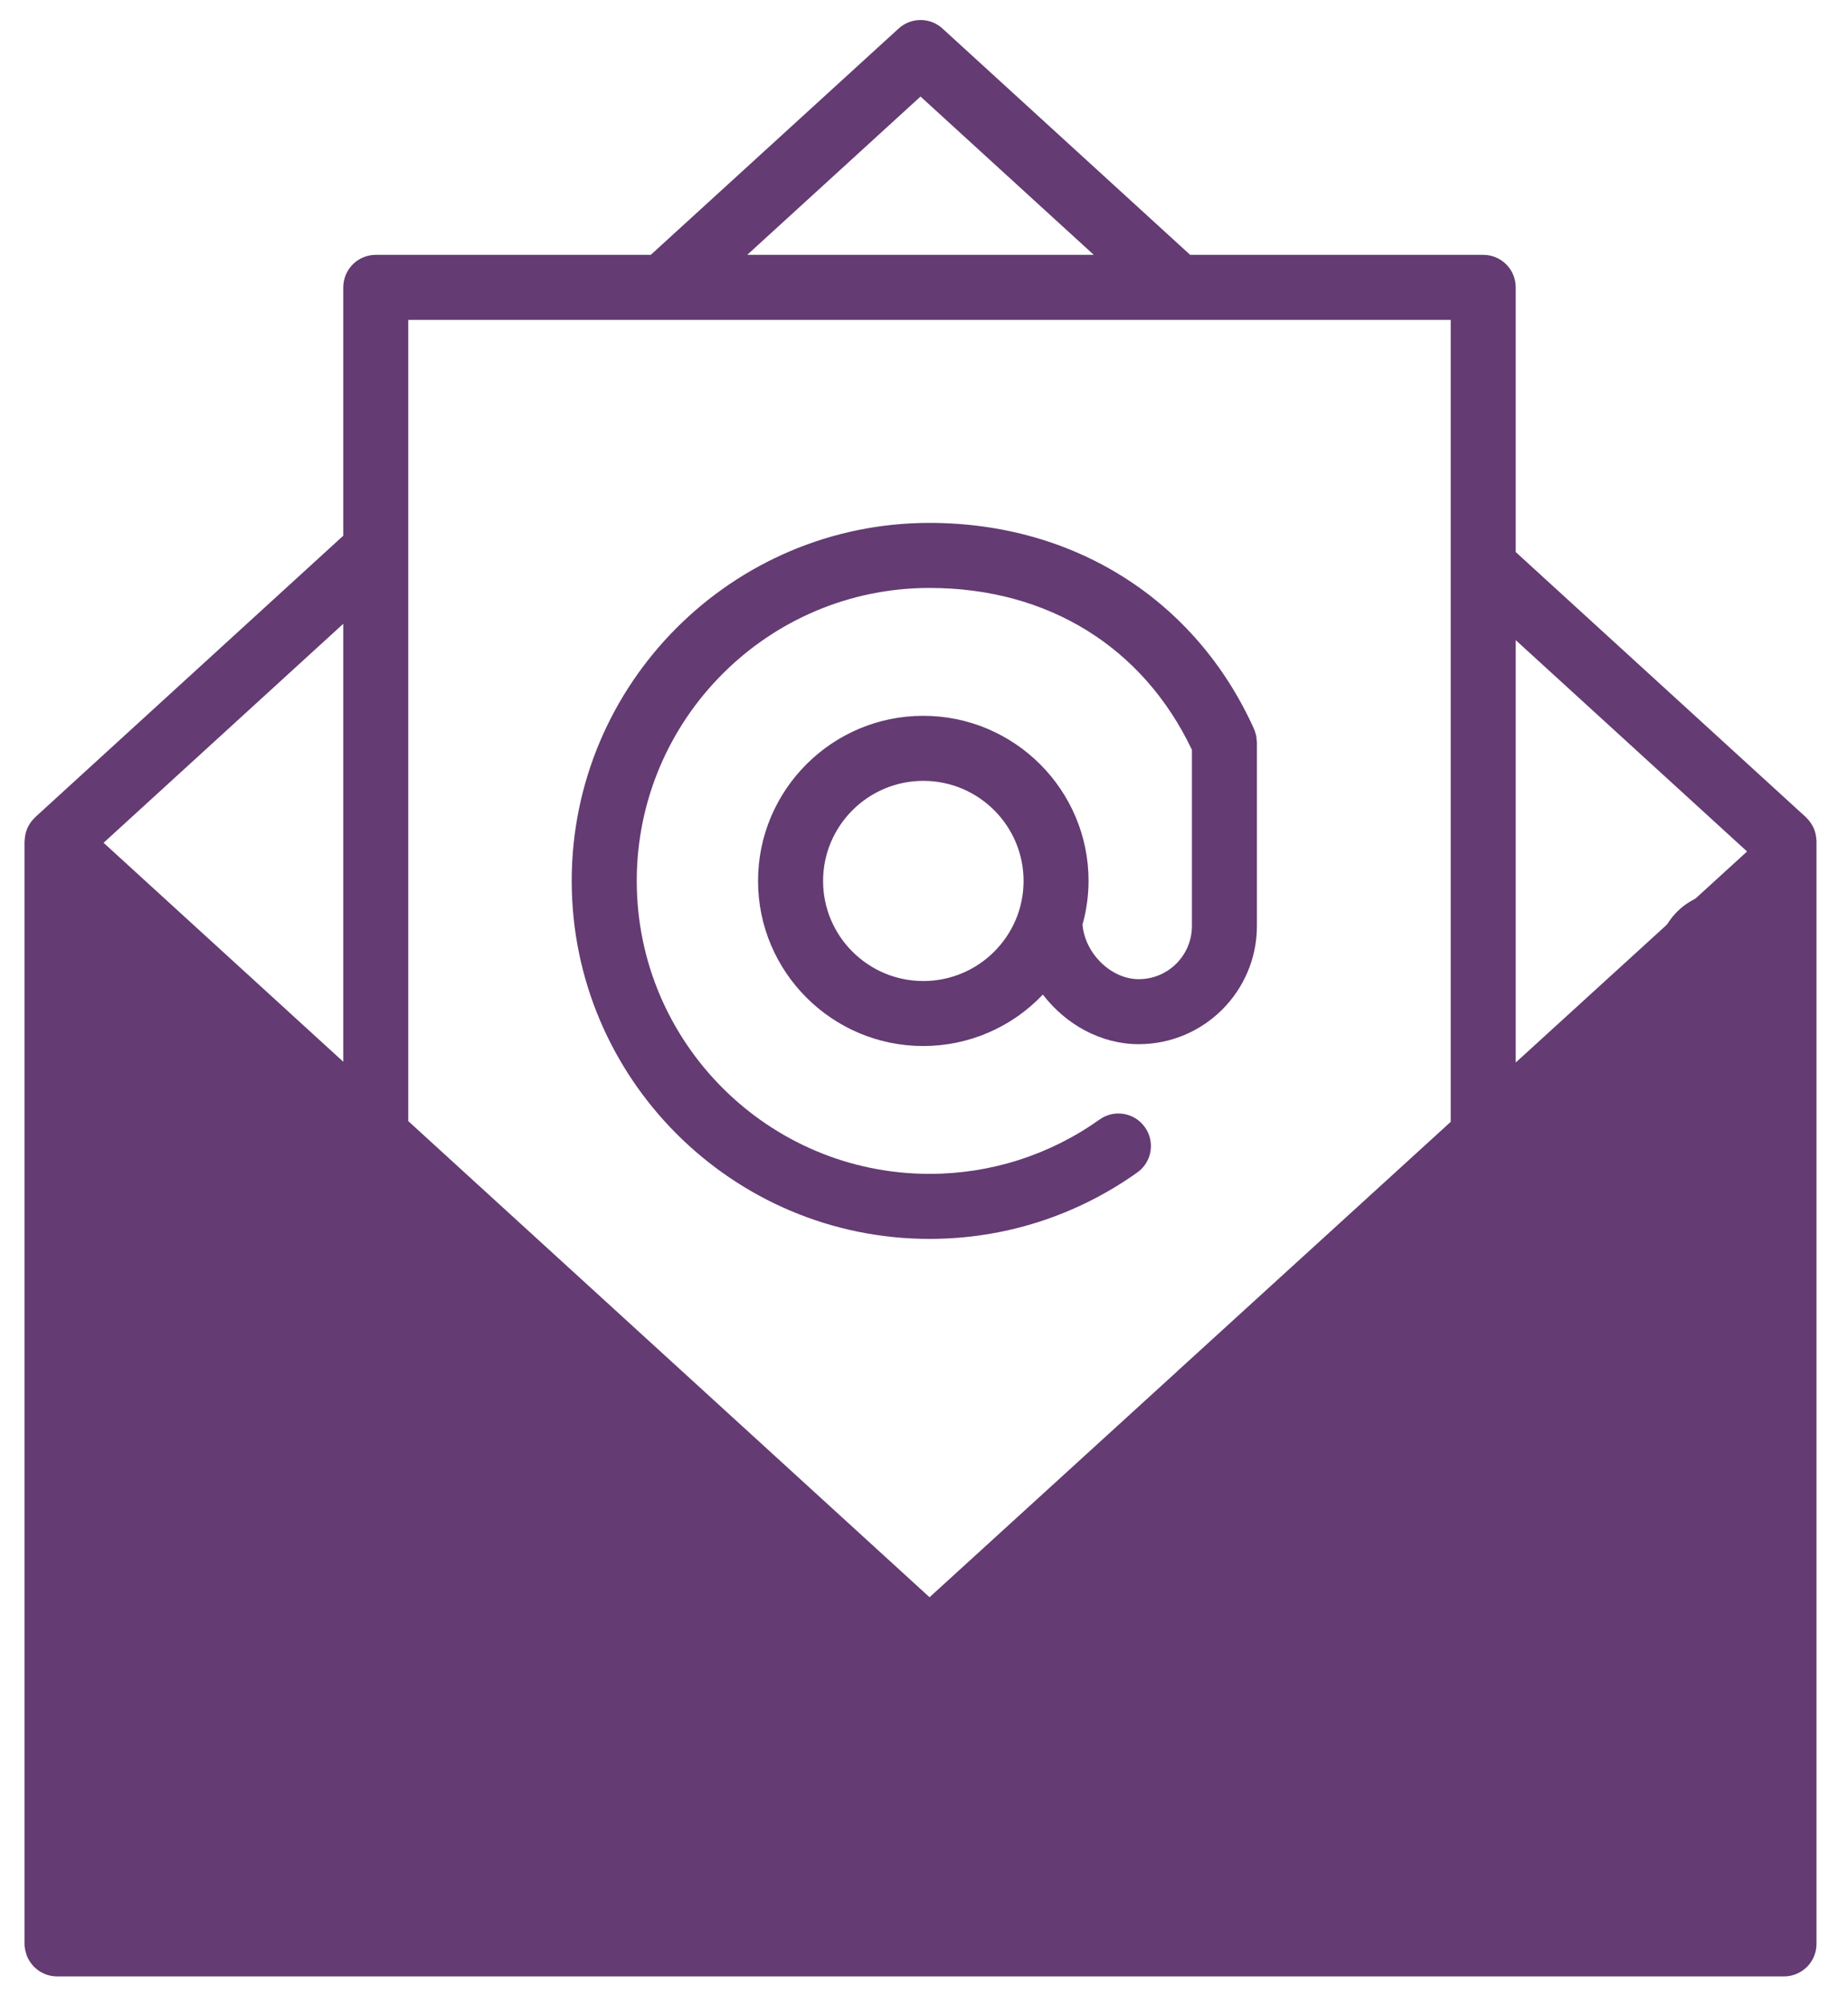 <?xml version="1.0" encoding="UTF-8"?> <svg xmlns="http://www.w3.org/2000/svg" viewBox="0 0 41.00 44.46" data-guides="{&quot;vertical&quot;:[],&quot;horizontal&quot;:[]}"><defs></defs><path fill="#643b73" stroke="none" fill-opacity="1" stroke-width="0.5" stroke-opacity="1" fill-rule="evenodd" id="tSvg1052587a9e8" title="Path 4" d="M40.3 18.641C40.299 18.632 40.298 18.623 40.297 18.614C40.291 18.53 40.271 18.447 40.238 18.369C40.235 18.363 40.231 18.358 40.228 18.352C40.19 18.272 40.137 18.2 40.073 18.139C40.07 18.137 40.069 18.134 40.067 18.131C37.921 16.17 35.775 14.209 33.628 12.248C33.628 10.29 33.628 8.333 33.628 6.376C33.628 5.977 33.306 5.654 32.907 5.654C30.74 5.654 28.573 5.654 26.405 5.654C24.574 3.981 22.742 2.307 20.91 0.633C20.635 0.381 20.213 0.381 19.937 0.633C18.104 2.307 16.271 3.981 14.438 5.654C12.405 5.654 10.371 5.654 8.337 5.654C7.939 5.654 7.616 5.977 7.616 6.376C7.616 8.212 7.616 10.048 7.616 11.885C5.337 13.967 3.058 16.049 0.78 18.131C0.777 18.134 0.776 18.137 0.774 18.139C0.71 18.2 0.657 18.272 0.618 18.352C0.615 18.358 0.612 18.364 0.609 18.37C0.575 18.445 0.556 18.527 0.549 18.614C0.549 18.624 0.547 18.633 0.547 18.642C0.547 18.65 0.544 18.657 0.544 18.665C0.544 26.819 0.544 34.973 0.544 43.127C0.544 43.206 0.56 43.281 0.584 43.352C0.587 43.362 0.589 43.371 0.592 43.381C0.623 43.462 0.669 43.538 0.727 43.603C0.73 43.607 0.731 43.611 0.735 43.615C0.737 43.619 0.741 43.621 0.745 43.624C0.768 43.649 0.794 43.67 0.821 43.691C0.833 43.7 0.844 43.712 0.856 43.72C0.888 43.742 0.922 43.76 0.957 43.776C0.966 43.78 0.974 43.786 0.982 43.79C1.069 43.827 1.165 43.848 1.265 43.848C14.037 43.848 26.808 43.848 39.58 43.848C39.978 43.848 40.301 43.525 40.301 43.127C40.301 34.973 40.301 26.818 40.301 18.664C40.302 18.656 40.3 18.649 40.3 18.641ZM1.988 20.368C3.932 22.144 5.877 23.921 7.822 25.697C7.829 25.704 7.838 25.712 7.846 25.719C9.73 27.44 11.615 29.161 13.499 30.883C9.662 34.416 5.825 37.949 1.988 41.482C1.988 34.444 1.988 27.406 1.988 20.368ZM14.568 31.859C16.424 33.554 18.28 35.249 20.136 36.945C20.411 37.197 20.833 37.197 21.108 36.945C22.958 35.258 24.808 33.57 26.658 31.883C30.361 35.39 34.064 38.898 37.767 42.405C26.217 42.405 14.666 42.405 3.115 42.405C6.933 38.89 10.75 35.375 14.568 31.859ZM27.727 30.909C31.438 27.524 35.149 24.139 38.859 20.754C38.859 27.654 38.859 34.553 38.859 41.453C35.149 37.938 31.438 34.423 27.727 30.909ZM38.761 18.891C37.05 20.452 35.339 22.012 33.628 23.573C33.628 20.449 33.628 17.325 33.628 14.202C35.339 15.765 37.05 17.328 38.761 18.891ZM20.423 2.142C21.704 3.313 22.986 4.484 24.267 5.654C21.704 5.654 19.141 5.654 16.578 5.654C17.86 4.484 19.141 3.313 20.423 2.142ZM32.186 7.097C32.186 13.027 32.186 18.958 32.186 24.889C30.176 26.722 28.166 28.556 26.155 30.389C26.151 30.394 26.145 30.395 26.141 30.399C26.139 30.401 26.138 30.404 26.137 30.407C24.299 32.083 22.46 33.759 20.623 35.436C16.768 31.915 12.913 28.394 9.058 24.873C9.058 18.948 9.058 13.022 9.058 7.097C16.768 7.097 24.477 7.097 32.186 7.097ZM7.616 23.556C5.843 21.936 4.071 20.317 2.298 18.698C4.071 17.078 5.843 15.459 7.616 13.839C7.616 17.078 7.616 20.317 7.616 23.556Z"></path><path fill="#643b73" stroke="none" fill-opacity="1" stroke-width="0.5" stroke-opacity="1" fill-rule="evenodd" id="tSvg7ba9be14a6" title="Path 5" d="M20.622 27.486C22.282 27.486 23.875 26.976 25.231 26.013C25.556 25.783 25.632 25.332 25.401 25.008C25.171 24.683 24.72 24.606 24.396 24.837C23.294 25.623 21.975 26.045 20.622 26.043C17.04 26.043 14.127 23.128 14.127 19.545C14.127 15.96 17.04 13.044 20.622 13.044C23.245 13.044 25.357 14.352 26.444 16.635C26.444 17.939 26.444 19.244 26.444 20.547C26.442 21.198 25.915 21.724 25.264 21.724C24.646 21.724 24.066 21.145 24.017 20.511C24.105 20.196 24.15 19.871 24.151 19.544C24.151 17.525 22.506 15.881 20.484 15.881C18.462 15.881 16.818 17.524 16.818 19.544C16.818 21.564 18.462 23.207 20.484 23.207C21.488 23.207 22.448 22.794 23.137 22.065C23.64 22.724 24.421 23.166 25.264 23.166C26.71 23.165 27.883 21.994 27.886 20.547C27.886 19.187 27.886 17.827 27.886 16.467C27.885 16.464 27.885 16.46 27.885 16.457C27.884 16.436 27.881 16.415 27.878 16.393C27.876 16.367 27.874 16.339 27.869 16.313C27.866 16.301 27.861 16.29 27.857 16.278C27.849 16.243 27.837 16.209 27.823 16.176C27.823 16.174 27.822 16.172 27.821 16.17C26.529 13.309 23.838 11.601 20.621 11.601C16.244 11.601 12.684 15.165 12.684 19.545C12.685 23.923 16.246 27.486 20.622 27.486ZM20.485 21.765C19.259 21.765 18.261 20.769 18.261 19.545C18.261 18.321 19.259 17.324 20.485 17.324C21.711 17.324 22.709 18.32 22.709 19.545C22.709 20.77 21.711 21.765 20.485 21.765Z"></path><path fill="none" stroke="#643b73" fill-opacity="1" stroke-width="2" stroke-opacity="1" stroke-linecap="round" stroke-linejoin="round" id="tSvg1430fbac63e" title="Path 6" d="M26.719 37.281C26.719 37.281 26.719 37.281 26.656 37.343C27.67 36.33 26.656 37.343 27.67 36.33C27.607 36.455 27.67 36.33 27.607 36.455C27.552 35.449 27.607 36.455 27.552 35.449C28.558 35.504 27.552 35.449 28.558 35.504C28.496 35.566 28.558 35.504 28.496 35.566C28.496 34.553 28.496 35.566 28.496 34.553C28.558 34.615 28.496 34.553 28.558 34.615C27.545 34.615 28.558 34.615 27.545 34.615C27.67 34.553 27.545 34.615 27.67 34.553C26.719 35.559 27.67 34.553 26.719 35.559C26.274 35.449 26.719 35.559 26.274 35.449C25.83 35.504 26.274 35.449 25.83 35.504C25.83 36.392 25.83 35.504 25.83 36.392C24.942 36.392 25.83 36.392 24.942 36.392C23.991 37.343 24.942 36.392 23.991 37.343C24.053 37.219 23.991 37.343 24.053 37.219C24.053 38.232 24.053 37.219 24.053 38.232C23.991 36.573 24.053 38.232 23.991 36.573C24.053 36.392 23.991 36.573 24.053 36.392C24.497 36.337 24.053 36.392 24.497 36.337C24.997 36.448 24.497 36.337 24.997 36.448C24.886 35.449 24.997 36.448 24.886 35.449C25.386 35.559 24.886 35.449 25.386 35.559C25.83 35.504 25.386 35.559 25.83 35.504C25.893 35.324 25.83 35.504 25.893 35.324C25.83 34.553 25.893 35.324 25.83 34.553C25.893 34.615 25.83 34.553 25.893 34.615C24.942 34.56 25.893 34.615 24.942 34.56C24.053 35.559 24.942 34.56 24.053 35.559C23.609 35.449 24.053 35.559 23.609 35.449C23.165 35.504 23.609 35.449 23.165 35.504C23.165 36.392 23.165 35.504 23.165 36.392C22.984 36.455 23.165 36.392 22.984 36.455C22.214 36.392 22.984 36.455 22.214 36.392C23.227 36.392 22.214 36.392 23.227 36.392C23.102 36.455 23.227 36.392 23.102 36.455C24.053 35.449 23.102 36.455 24.053 35.449C24.497 35.559 24.053 35.449 24.497 35.559C24.942 35.504 24.497 35.559 24.942 35.504C24.942 34.615 24.942 35.504 24.942 34.615C25.386 34.56 24.942 34.615 25.386 34.56C25.886 34.671 25.386 34.56 25.886 34.671C25.775 34.171 25.886 34.671 25.775 34.171C25.83 33.727 25.775 34.171 25.83 33.727C26.011 33.664 25.83 33.727 26.011 33.664C26.781 33.727 26.011 33.664 26.781 33.727C26.719 33.789 26.781 33.727 26.719 33.789C26.656 33.019 26.719 33.789 26.656 33.019C26.719 32.839 26.656 33.019 26.719 32.839C26.899 32.776 26.719 32.839 26.899 32.776C27.67 32.839 26.899 32.776 27.67 32.839C26.663 32.783 27.67 32.839 26.663 32.783C26.781 33.547 26.663 32.783 26.781 33.547C26.719 33.727 26.781 33.547 26.719 33.727C26.538 33.789 26.719 33.727 26.538 33.789C24.879 33.727 26.538 33.789 24.879 33.727C24.942 33.664 24.879 33.727 24.942 33.664C24.942 34.615 24.942 33.664 24.942 34.615C24.942 33.664 24.942 34.615 24.942 33.664C24.942 33.727 24.942 33.727 24.942 33.727C24.942 33.727 26.719 37.281 26.719 37.281Z"></path><path fill="none" stroke="#643b73" fill-opacity="1" stroke-width="3" stroke-opacity="1" stroke-linecap="round" stroke-linejoin="round" title="Path 7" id="tSvg57e521fba1" d="M5.394 38.17C5.394 38.17 5.394 38.17 5.394 38.232C5.394 36.33 5.394 38.232 5.394 36.33C5.332 36.392 5.394 36.33 5.332 36.392C6.345 36.392 5.332 36.392 6.345 36.392C6.283 36.33 6.345 36.392 6.283 36.33C6.345 38.878 6.283 36.33 6.345 38.878C6.283 39.058 6.345 38.878 6.283 39.058C6.103 39.12 6.283 39.058 6.103 39.12C4.444 39.058 6.103 39.12 4.444 39.058C4.506 38.996 4.444 39.058 4.506 38.996C4.568 39.766 4.506 38.996 4.568 39.766C4.506 39.947 4.568 39.766 4.506 39.947C4.325 40.009 4.506 39.947 4.325 40.009C3.555 39.947 4.325 40.009 3.555 39.947C3.617 39.884 3.555 39.947 3.617 39.884C3.673 40.891 3.617 39.884 3.673 40.891C2.667 40.835 3.673 40.891 2.667 40.835C2.729 40.898 2.667 40.835 2.729 40.898C2.729 30.999 2.729 40.898 2.729 30.999C2.667 31.061 2.729 30.999 2.667 31.061C3.68 31.061 2.667 31.061 3.68 31.061C3.617 31.124 3.68 31.061 3.617 31.124C3.617 26.556 3.617 31.124 3.617 26.556C3.617 26.619 3.617 26.619 3.617 26.619C3.617 26.619 6.283 25.73 6.283 25.73C6.283 25.73 6.283 25.73 6.283 25.668C6.283 26.681 6.283 25.668 6.283 26.681C6.221 26.619 6.283 26.681 6.221 26.619C7.234 26.619 6.221 26.619 7.234 26.619C7.171 26.556 7.234 26.619 7.171 26.556C7.171 27.57 7.171 26.556 7.171 27.57C7.109 27.507 7.171 27.57 7.109 27.507C8.123 27.507 7.109 27.507 8.123 27.507C8.06 27.445 8.123 27.507 8.06 27.445C8.06 28.458 8.06 27.445 8.06 28.458C7.997 28.396 8.06 28.458 7.997 28.396C9.011 28.396 7.997 28.396 9.011 28.396C8.948 28.334 9.011 28.396 8.948 28.334C8.948 29.347 8.948 28.334 8.948 29.347C8.886 29.284 8.948 29.347 8.886 29.284C9.899 29.284 8.886 29.284 9.899 29.284C9.837 29.222 9.899 29.284 9.837 29.222C9.837 30.235 9.837 29.222 9.837 30.235C9.775 30.173 9.837 30.235 9.775 30.173C11.677 30.173 9.775 30.173 11.677 30.173C11.614 30.11 11.677 30.173 11.614 30.11C11.614 33.789 11.614 30.11 11.614 33.789C11.677 33.727 11.614 33.789 11.677 33.727C10.67 33.782 11.677 33.727 10.67 33.782C10.726 32.776 10.67 33.782 10.726 32.776C10.788 32.901 10.726 32.776 10.788 32.901C9.775 31.887 10.788 32.901 9.775 31.887C9.899 31.95 9.775 31.887 9.899 31.95C8.893 32.005 9.899 31.95 8.893 32.005C9.004 31.006 8.893 32.005 9.004 31.006C7.997 31.061 9.004 31.006 7.997 31.061C8.06 31.124 7.997 31.061 8.06 31.124C8.116 30.117 8.06 31.124 8.116 30.117C6.227 30.229 8.116 30.117 6.227 30.229C6.283 29.222 6.227 30.229 6.283 29.222C6.345 29.284 6.283 29.222 6.345 29.284C5.332 29.284 6.345 29.284 5.332 29.284C5.457 29.347 5.332 29.284 5.457 29.347C4.444 28.334 5.457 29.347 4.444 28.334C4.568 28.396 4.444 28.334 4.568 28.396C3.555 28.396 4.568 28.396 3.555 28.396C3.617 28.334 3.555 28.396 3.617 28.334C3.617 36.455 3.617 28.334 3.617 36.455C3.555 36.392 3.617 36.455 3.555 36.392C4.325 36.33 3.555 36.392 4.325 36.33C4.506 36.392 4.325 36.33 4.506 36.392C4.568 36.573 4.506 36.392 4.568 36.573C4.506 37.343 4.568 36.573 4.506 37.343C4.506 33.664 4.506 37.343 4.506 33.664C4.444 33.789 4.506 33.664 4.444 33.789C5.457 32.797 4.444 33.789 5.457 32.797C5.415 32.88 5.457 32.797 5.415 32.88C5.394 29.222 5.415 32.88 5.394 29.222C5.339 33.782 5.394 29.222 5.339 33.782C5.839 33.672 5.339 33.782 5.839 33.672C6.283 33.727 5.839 33.672 6.283 33.727C6.338 34.171 6.283 33.727 6.338 34.171C6.221 35.324 6.338 34.171 6.221 35.324C6.283 35.504 6.221 35.324 6.283 35.504C6.463 35.566 6.283 35.504 6.463 35.566C7.234 35.504 6.463 35.566 7.234 35.504C7.171 35.566 7.234 35.504 7.171 35.566C7.171 33.664 7.171 35.566 7.171 33.664C7.234 33.789 7.171 33.664 7.234 33.789C6.221 32.776 7.234 33.789 6.221 32.776C6.283 32.901 6.221 32.776 6.283 32.901C6.345 30.353 6.283 32.901 6.345 30.353C6.283 30.173 6.345 30.353 6.283 30.173C5.839 30.117 6.283 30.173 5.839 30.117C5.339 30.229 5.839 30.117 5.339 30.229C5.394 27.507 5.339 30.229 5.394 27.507C5.394 28.458 5.394 27.507 5.394 28.458C5.332 28.396 5.394 28.458 5.332 28.396C6.345 28.396 5.332 28.396 6.345 28.396C6.283 28.334 6.345 28.396 6.283 28.334C6.283 29.347 6.283 28.334 6.283 29.347C6.221 29.284 6.283 29.347 6.221 29.284C7.234 29.284 6.221 29.284 7.234 29.284C7.171 29.222 7.234 29.284 7.171 29.222C7.171 31.124 7.171 29.222 7.171 31.124C7.109 31.061 7.171 31.124 7.109 31.061C8.116 31.006 7.109 31.061 8.116 31.006C8.06 32.901 8.116 31.006 8.06 32.901C7.997 32.839 8.06 32.901 7.997 32.839C9.004 32.783 7.997 32.839 9.004 32.783C8.948 34.678 9.004 32.783 8.948 34.678C8.886 34.553 8.948 34.678 8.886 34.553C9.899 35.566 8.886 34.553 9.899 35.566C9.837 35.442 9.899 35.566 9.837 35.442C9.837 36.392 9.837 35.442 9.837 36.392C9.899 36.413 9.837 36.392 9.899 36.413C8.886 36.392 9.899 36.413 8.886 36.392C8.948 36.455 8.886 36.392 8.948 36.455C8.948 35.442 8.948 36.455 8.948 35.442C8.893 36.448 8.948 35.442 8.893 36.448C13.454 36.392 8.893 36.448 13.454 36.392C13.391 36.455 13.454 36.392 13.391 36.455C13.391 31.887 13.391 36.455 13.391 31.887C13.391 32.901 13.391 31.887 13.391 32.901C13.329 32.839 13.391 32.901 13.329 32.839C14.342 32.839 13.329 32.839 14.342 32.839C14.217 32.776 14.342 32.839 14.217 32.776C16.119 34.678 14.217 32.776 16.119 34.678C16.057 34.553 16.119 34.678 16.057 34.553C16.057 35.566 16.057 34.553 16.057 35.566C15.994 35.504 16.057 35.566 15.994 35.504C17.008 35.504 15.994 35.504 17.008 35.504C16.945 35.442 17.008 35.504 16.945 35.442C16.89 36.448 16.945 35.442 16.89 36.448C17.896 36.392 16.89 36.448 17.896 36.392C17.834 36.33 17.896 36.392 17.834 36.33C17.834 37.343 17.834 36.33 17.834 37.343C17.834 36.33 17.834 37.343 17.834 36.33C17.896 36.392 17.834 36.33 17.896 36.392C15.994 36.392 17.896 36.392 15.994 36.392C16.057 36.455 15.994 36.392 16.057 36.455C16.057 35.442 16.057 36.455 16.057 35.442C16.119 35.504 16.057 35.442 16.119 35.504C15.106 35.504 16.119 35.504 15.106 35.504C15.168 35.566 15.106 35.504 15.168 35.566C15.168 34.553 15.168 35.566 15.168 34.553C15.231 34.615 15.168 34.553 15.231 34.615C14.46 34.678 15.231 34.615 14.46 34.678C14.28 34.615 14.46 34.678 14.28 34.615C14.217 34.435 14.28 34.615 14.217 34.435C14.28 33.664 14.217 34.435 14.28 33.664C14.342 33.727 14.28 33.664 14.342 33.727C13.335 33.782 14.342 33.727 13.335 33.782C13.391 32.776 13.335 33.782 13.391 32.776C13.391 33.789 13.391 32.776 13.391 33.789C13.454 33.727 13.391 33.789 13.454 33.727C11.552 33.727 13.454 33.727 11.552 33.727C11.614 33.664 11.552 33.727 11.614 33.664C11.614 35.566 11.614 33.664 11.614 35.566C11.552 35.442 11.614 35.566 11.552 35.442C12.565 36.455 11.552 35.442 12.565 36.455C12.503 36.33 12.565 36.455 12.503 36.33C12.447 37.337 12.503 36.33 12.447 37.337C13.454 37.281 12.447 37.337 13.454 37.281C13.391 37.219 13.454 37.281 13.391 37.219C13.335 40.002 13.391 37.219 13.335 40.002C14.335 39.891 13.335 40.002 14.335 39.891C14.28 40.898 14.335 39.891 14.28 40.898C14.342 40.835 14.28 40.898 14.342 40.835C13.572 40.773 14.342 40.835 13.572 40.773C13.391 40.835 13.572 40.773 13.391 40.835C13.329 41.016 13.391 40.835 13.329 41.016C13.391 41.786 13.329 41.016 13.391 41.786C13.454 41.724 13.391 41.786 13.454 41.724C7.109 41.724 13.454 41.724 7.109 41.724C7.171 41.786 7.109 41.724 7.171 41.786C7.171 40.773 7.171 41.786 7.171 40.773C7.109 40.835 7.171 40.773 7.109 40.835C22.339 40.835 7.109 40.835 22.339 40.835C22.214 40.835 22.339 40.835 22.214 40.835C22.984 40.773 22.214 40.835 22.984 40.773C23.165 40.835 22.984 40.773 23.165 40.835C23.206 41.016 23.165 40.835 23.206 41.016C23.165 41.724 23.206 41.016 23.165 41.724C23.345 41.786 23.165 41.724 23.345 41.786C32.112 41.724 23.345 41.786 32.112 41.724C15.106 41.724 32.112 41.724 15.106 41.724C15.168 41.786 15.106 41.724 15.168 41.786C15.231 41.016 15.168 41.786 15.231 41.016C15.168 40.835 15.231 41.016 15.168 40.835C14.988 40.773 15.168 40.835 14.988 40.773C7.109 40.835 14.988 40.773 7.109 40.835C7.234 40.835 7.109 40.835 7.234 40.835C7.171 40.835 7.234 40.835 7.171 40.835C6.463 40.773 7.171 40.835 6.463 40.773C6.283 40.835 6.463 40.773 6.283 40.835C6.221 41.016 6.283 40.835 6.221 41.016C6.283 41.786 6.221 41.016 6.283 41.786C6.345 41.724 6.283 41.786 6.345 41.724C3.555 41.724 6.345 41.724 3.555 41.724C3.617 41.724 3.617 41.724 3.617 41.724C3.617 41.724 4.506 40.835 4.506 40.835C4.506 40.835 4.506 40.835 4.444 40.835C6.345 40.835 4.444 40.835 6.345 40.835C6.283 40.898 6.345 40.835 6.283 40.898C6.283 39.884 6.283 40.898 6.283 39.884C6.221 39.947 6.283 39.884 6.221 39.947C17.008 39.947 6.221 39.947 17.008 39.947C16.883 39.884 17.008 39.947 16.883 39.884C17.896 40.898 16.883 39.884 17.896 40.898C17.771 40.835 17.896 40.898 17.771 40.835C32.938 40.835 17.771 40.835 32.938 40.835C32.959 40.773 32.938 40.835 32.959 40.773C32.938 41.786 32.959 40.773 32.938 41.786C32.876 41.724 32.938 41.786 32.876 41.724C36.555 41.724 32.876 41.724 36.555 41.724C36.492 41.786 36.555 41.724 36.492 41.786C36.492 40.773 36.492 41.786 36.492 40.773C36.555 40.835 36.492 40.773 36.555 40.835C35.541 40.835 36.555 40.835 35.541 40.835C35.604 40.898 35.541 40.835 35.604 40.898C35.604 39.884 35.604 40.898 35.604 39.884C35.666 39.947 35.604 39.884 35.666 39.947C34.653 39.947 35.666 39.947 34.653 39.947C34.715 40.009 34.653 39.947 34.715 40.009C34.771 39.002 34.715 40.009 34.771 39.002C33.764 39.058 34.771 39.002 33.764 39.058C33.889 39.12 33.764 39.058 33.889 39.12C32.876 38.107 33.889 39.12 32.876 38.107C32.938 38.232 32.876 38.107 32.938 38.232C32.938 36.33 32.938 38.232 32.938 36.33C33.001 36.392 32.938 36.33 33.001 36.392C29.322 36.392 33.001 36.392 29.322 36.392C29.384 36.33 29.322 36.392 29.384 36.33C29.384 37.343 29.384 36.33 29.384 37.343C29.447 37.281 29.384 37.343 29.447 37.281C8.907 37.26 29.447 37.281 8.907 37.26C8.99 37.219 8.907 37.26 8.99 37.219C8.06 38.225 8.99 37.219 8.06 38.225C5.394 38.17 8.06 38.225 5.394 38.17C19.652 38.17 5.394 38.17 19.652 38.17C19.569 38.17 19.652 38.17 19.569 38.17C20.256 38.107 19.569 38.17 20.256 38.107C20.721 38.35 20.256 38.107 20.721 38.35C21.388 39.058 20.721 38.35 21.388 39.058C21.631 39.12 21.388 39.058 21.631 39.12C22.318 39.058 21.631 39.12 22.318 39.058C22.235 39.058 22.318 39.058 22.235 39.058C33.889 39.058 22.235 39.058 33.889 39.058C33.764 39.058 33.889 39.058 33.764 39.058C33.827 39.058 33.764 39.058 33.827 39.058C34.535 39.12 33.827 39.058 34.535 39.12C34.715 39.058 34.535 39.12 34.715 39.058C34.778 38.878 34.715 39.058 34.778 38.878C34.715 38.107 34.778 38.878 34.715 38.107C34.653 38.17 34.715 38.107 34.653 38.17C35.423 38.232 34.653 38.17 35.423 38.232C35.604 38.17 35.423 38.232 35.604 38.17C35.666 37.989 35.604 38.17 35.666 37.989C35.548 36.837 35.666 37.989 35.548 36.837C35.604 36.392 35.548 36.837 35.604 36.392C35.784 36.33 35.604 36.392 35.784 36.33C36.555 36.392 35.784 36.33 36.555 36.392C36.492 36.455 36.555 36.392 36.492 36.455C36.492 32.776 36.492 36.455 36.492 32.776C36.555 32.839 36.492 32.776 36.555 32.839C35.541 32.839 36.555 32.839 35.541 32.839C35.604 32.901 35.541 32.839 35.604 32.901C35.604 24.779 35.604 32.901 35.604 24.779C35.541 24.842 35.604 24.779 35.541 24.842C36.555 24.842 35.541 24.842 36.555 24.842C36.492 24.904 36.555 24.842 36.492 24.904C36.492 23.891 36.492 24.904 36.492 23.891C36.43 24.016 36.492 23.891 36.43 24.016C37.443 23.002 36.43 24.016 37.443 23.002C37.318 23.065 37.443 23.002 37.318 23.065C38.089 23.127 37.318 23.065 38.089 23.127C38.269 23.065 38.089 23.127 38.269 23.065C38.332 22.884 38.269 23.065 38.332 22.884C38.269 22.114 38.332 22.884 38.269 22.114C38.269 22.176 38.269 22.176 38.269 22.176C38.269 22.176 38.269 21.288 38.269 21.288C38.269 21.288 38.269 21.288 38.269 40.898C38.332 40.835 38.269 40.898 38.332 40.835C37.318 40.835 38.332 40.835 37.318 40.835C37.381 40.773 37.318 40.835 37.381 40.773C37.381 41.786 37.381 40.773 37.381 41.786C37.381 38.996 37.381 41.786 37.381 38.996C37.443 39.058 37.381 38.996 37.443 39.058C36.437 39.114 37.443 39.058 36.437 39.114C36.548 36.337 36.437 39.114 36.548 36.337C36.048 36.448 36.548 36.337 36.048 36.448C35.604 36.392 36.048 36.448 35.604 36.392C35.541 36.212 35.604 36.392 35.541 36.212C35.604 35.442 35.541 36.212 35.604 35.442C35.604 38.232 35.604 35.442 35.604 38.232C35.604 32.776 35.604 38.232 35.604 32.776C35.666 33.547 35.604 32.776 35.666 33.547C35.604 33.727 35.666 33.547 35.604 33.727C34.896 33.685 35.604 33.727 34.896 33.685C34.715 33.727 34.896 33.685 34.715 33.727C34.653 33.907 34.715 33.727 34.653 33.907C34.715 36.455 34.653 33.907 34.715 36.455C34.694 30.131 34.715 36.455 34.694 30.131C34.653 30.215 34.694 30.131 34.653 30.215C35.666 29.222 34.653 30.215 35.666 29.222C35.604 29.284 35.666 29.222 35.604 29.284C35.604 29.222 35.604 29.284 35.604 29.222C35.659 30.229 35.604 29.222 35.659 30.229C34.896 30.11 35.659 30.229 34.896 30.11C34.715 30.173 34.896 30.11 34.715 30.173C34.653 30.353 34.715 30.173 34.653 30.353C34.771 32.005 34.653 30.353 34.771 32.005C34.271 31.894 34.771 32.005 34.271 31.894C33.827 31.95 34.271 31.894 33.827 31.95C33.764 32.13 33.827 31.95 33.764 32.13C33.827 32.901 33.764 32.13 33.827 32.901C33.764 30.353 33.827 32.901 33.764 30.353C33.827 30.173 33.764 30.353 33.827 30.173C34.007 30.11 33.827 30.173 34.007 30.11C34.771 30.229 34.007 30.11 34.771 30.229C34.715 28.334 34.771 30.229 34.715 28.334C34.778 28.396 34.715 28.334 34.778 28.396C33.764 28.396 34.778 28.396 33.764 28.396C33.827 28.334 33.764 28.396 33.827 28.334C33.827 30.235 33.827 28.334 33.827 30.235C33.889 30.173 33.827 30.235 33.889 30.173C33.119 30.11 33.889 30.173 33.119 30.11C32.938 30.173 33.119 30.11 32.938 30.173C32.883 30.617 32.938 30.173 32.883 30.617C32.994 31.117 32.883 30.617 32.994 31.117C32.05 31.006 32.994 31.117 32.05 31.006C31.099 32.012 32.05 31.006 31.099 32.012C31.161 31.95 31.099 32.012 31.161 31.95C31.099 31.95 31.161 31.95 31.099 31.95C31.869 32.012 31.099 31.95 31.869 32.012C32.05 31.95 31.869 32.012 32.05 31.95C32.112 31.77 32.05 31.95 32.112 31.77C32.05 30.999 32.112 31.77 32.05 30.999C31.987 31.061 32.05 30.999 31.987 31.061C33.001 31.061 31.987 31.061 33.001 31.061C32.938 30.999 33.001 31.061 32.938 30.999C32.994 32.005 32.938 30.999 32.994 32.005C31.994 31.894 32.994 32.005 31.994 31.894C32.05 33.789 31.994 31.894 32.05 33.789C31.987 33.727 32.05 33.789 31.987 33.727C32.994 33.782 31.987 33.727 32.994 33.782C32.938 32.776 32.994 33.782 32.938 32.776C32.938 32.839 32.938 32.839 32.938 32.839C32.938 32.839 33.279 33.768 33.279 33.768C33.279 33.768 33.279 33.768 33.279 33.705C33.335 34.712 33.279 33.705 33.335 34.712C32.328 34.656 33.335 34.712 32.328 34.656C32.391 34.594 32.328 34.656 32.391 34.594C32.446 35.6 32.391 34.594 32.446 35.6C31.44 35.545 32.446 35.6 31.44 35.545C31.502 35.607 31.44 35.545 31.502 35.607C31.44 34.837 31.502 35.607 31.44 34.837C31.502 34.656 31.44 34.837 31.502 34.656C31.947 34.601 31.502 34.656 31.947 34.601C32.446 34.712 31.947 34.601 32.446 34.712C32.391 31.928 32.446 34.712 32.391 31.928C32.453 32.699 32.391 31.928 32.453 32.699C32.391 32.879 32.453 32.699 32.391 32.879C32.21 32.942 32.391 32.879 32.21 32.942C31.44 32.879 32.21 32.942 31.44 32.879C31.565 32.817 31.44 32.879 31.565 32.817C30.614 33.768 31.565 32.817 30.614 33.768C29.725 33.768 30.614 33.768 29.725 33.768C29.725 34.656 29.725 33.768 29.725 34.656C28.837 34.656 29.725 34.656 28.837 34.656C28.837 35.545 28.837 34.656 28.837 35.545C28.392 35.6 28.837 35.545 28.392 35.6C27.893 35.489 28.392 35.6 27.893 35.489C28.004 35.989 27.893 35.489 28.004 35.989C27.948 36.433 28.004 35.989 27.948 36.433C27.768 36.496 27.948 36.433 27.768 36.496C26.997 36.433 27.768 36.496 26.997 36.433C28.004 36.489 26.997 36.433 28.004 36.489C27.893 35.489 28.004 36.489 27.893 35.489C28.656 35.607 27.893 35.489 28.656 35.607C28.837 35.545 28.656 35.607 28.837 35.545C28.899 35.364 28.837 35.545 28.899 35.364C28.781 34.212 28.899 35.364 28.781 34.212C28.837 33.768 28.781 34.212 28.837 33.768C29.017 33.705 28.837 33.768 29.017 33.705C29.788 33.768 29.017 33.705 29.788 33.768C28.781 33.712 29.788 33.768 28.781 33.712C28.892 34.212 28.781 33.712 28.892 34.212C28.837 34.656 28.892 34.212 28.837 34.656C28.392 34.712 28.837 34.656 28.392 34.712C27.948 34.601 28.392 34.712 27.948 34.601C27.06 35.6 27.948 34.601 27.06 35.6C26.616 35.489 27.06 35.6 26.616 35.489C26.171 35.545 26.616 35.489 26.171 35.545C26.171 36.433 26.171 35.545 26.171 36.433C25.991 36.496 26.171 36.433 25.991 36.496C25.22 36.433 25.991 36.496 25.22 36.433C25.283 36.496 25.22 36.433 25.283 36.496C25.227 35.489 25.283 36.496 25.227 35.489C26.234 35.545 25.227 35.489 26.234 35.545C26.171 35.607 26.234 35.545 26.171 35.607C26.109 33.948 26.171 35.607 26.109 33.948C26.171 33.768 26.109 33.948 26.171 33.768C26.352 33.705 26.171 33.768 26.352 33.705C27.504 33.823 26.352 33.705 27.504 33.823C27.948 33.768 27.504 33.823 27.948 33.768C28.011 33.587 27.948 33.768 28.011 33.587C27.948 32.817 28.011 33.587 27.948 32.817C27.886 32.942 27.948 32.817 27.886 32.942C28.899 31.928 27.886 32.942 28.899 31.928C28.837 32.053 28.899 31.928 28.837 32.053C28.781 31.047 28.837 32.053 28.781 31.047C29.788 31.102 28.781 31.047 29.788 31.102C29.725 31.165 29.788 31.102 29.725 31.165C29.663 30.394 29.725 31.165 29.663 30.394C29.725 30.214 29.663 30.394 29.725 30.214C29.906 30.151 29.725 30.214 29.906 30.151C30.676 30.214 29.906 30.151 30.676 30.214C30.614 30.276 30.676 30.214 30.614 30.276C30.551 29.506 30.614 30.276 30.551 29.506C30.614 29.325 30.551 29.506 30.614 29.325C30.794 29.263 30.614 29.325 30.794 29.263C31.565 29.325 30.794 29.263 31.565 29.325C31.44 29.388 31.565 29.325 31.44 29.388C32.453 28.374 31.44 29.388 32.453 28.374C32.391 28.499 32.453 28.374 32.391 28.499C32.328 27.729 32.391 28.499 32.328 27.729C32.391 27.548 32.328 27.729 32.391 27.548C32.571 27.486 32.391 27.548 32.571 27.486C34.23 27.548 32.571 27.486 34.23 27.548C34.168 27.611 34.23 27.548 34.168 27.611C34.168 26.597 34.168 27.611 34.168 26.597C34.105 26.66 34.168 26.597 34.105 26.66C35.119 26.66 34.105 26.66 35.119 26.66C35.056 26.722 35.119 26.66 35.056 26.722C35.056 25.709 35.056 26.722 35.056 25.709C35.056 25.771 35.056 25.771 35.056 25.771"></path><path fill="none" stroke="#643b73" fill-opacity="1" stroke-width="3" stroke-opacity="1" stroke-linecap="round" stroke-linejoin="round" id="tSvg194dc7e78ac" title="Path 12" d="M13.454 35.98C13.454 35.98 13.454 35.98 13.454 36.042C13.454 33.252 13.454 36.042 13.454 33.252C13.516 33.377 13.454 33.252 13.516 33.377C12.503 32.363 13.516 33.377 12.503 32.363C12.565 32.488 12.503 32.363 12.565 32.488C12.621 31.481 12.565 32.488 12.621 31.481C11.614 31.537 12.621 31.481 11.614 31.537C11.677 31.599 11.614 31.537 11.677 31.599C11.739 30.829 11.677 31.599 11.739 30.829C11.677 30.648 11.739 30.829 11.677 30.648C11.496 30.586 11.677 30.648 11.496 30.586C10.726 30.648 11.496 30.586 10.726 30.648C10.788 30.711 10.726 30.648 10.788 30.711C10.851 29.052 10.788 30.711 10.851 29.052C10.788 28.871 10.851 29.052 10.788 28.871C10.607 28.809 10.788 28.871 10.607 28.809C9.837 28.871 10.607 28.809 9.837 28.871C9.899 28.934 9.837 28.871 9.899 28.934C9.899 27.92 9.899 28.934 9.899 27.92C9.962 27.983 9.899 27.92 9.962 27.983C8.948 27.983 9.962 27.983 8.948 27.983C9.073 28.045 8.948 27.983 9.073 28.045C8.06 27.032 9.073 28.045 8.06 27.032C8.123 27.094 8.123 27.094 8.123 27.094"></path><path fill="none" stroke="#643b73" fill-opacity="1" stroke-width="3" stroke-opacity="1" stroke-linecap="round" stroke-linejoin="round" id="tSvg15a6a30b637" title="Path 13" d="M3.617 27.507C3.617 27.507 3.617 27.507 3.617 27.445C3.617 28.458 3.617 27.445 3.617 28.458C3.68 28.396 3.617 28.458 3.68 28.396C2.667 28.396 3.68 28.396 2.667 28.396C2.729 28.334 2.667 28.396 2.729 28.334C2.729 29.347 2.729 28.334 2.729 29.347C2.729 21.225 2.729 29.347 2.729 21.225C2.729 24.016 2.729 21.225 2.729 24.016C2.667 23.953 2.729 24.016 2.667 23.953C3.68 23.953 2.667 23.953 3.68 23.953C3.617 23.891 3.68 23.953 3.617 23.891C3.562 25.786 3.617 23.891 3.562 25.786C4.568 25.73 3.562 25.786 4.568 25.73C4.506 25.793 4.568 25.73 4.506 25.793C4.506 23.891 4.506 25.793 4.506 23.891C4.568 23.953 4.506 23.891 4.568 23.953C3.555 23.953 4.568 23.953 3.555 23.953C3.617 24.016 3.555 23.953 3.617 24.016C3.617 23.002 3.617 24.016 3.617 23.002C3.617 23.065 3.617 23.002 3.617 23.065C3.555 23.002 3.617 23.065 3.555 23.002C4.568 24.016 3.555 23.002 4.568 24.016C4.506 23.891 4.568 24.016 4.506 23.891C4.506 24.904 4.506 23.891 4.506 24.904C4.444 24.842 4.506 24.904 4.444 24.842C5.457 24.842 4.444 24.842 5.457 24.842C5.394 24.842 5.394 24.842 5.394 24.842C5.394 24.842 3.617 27.507 3.617 27.507Z"></path></svg> 